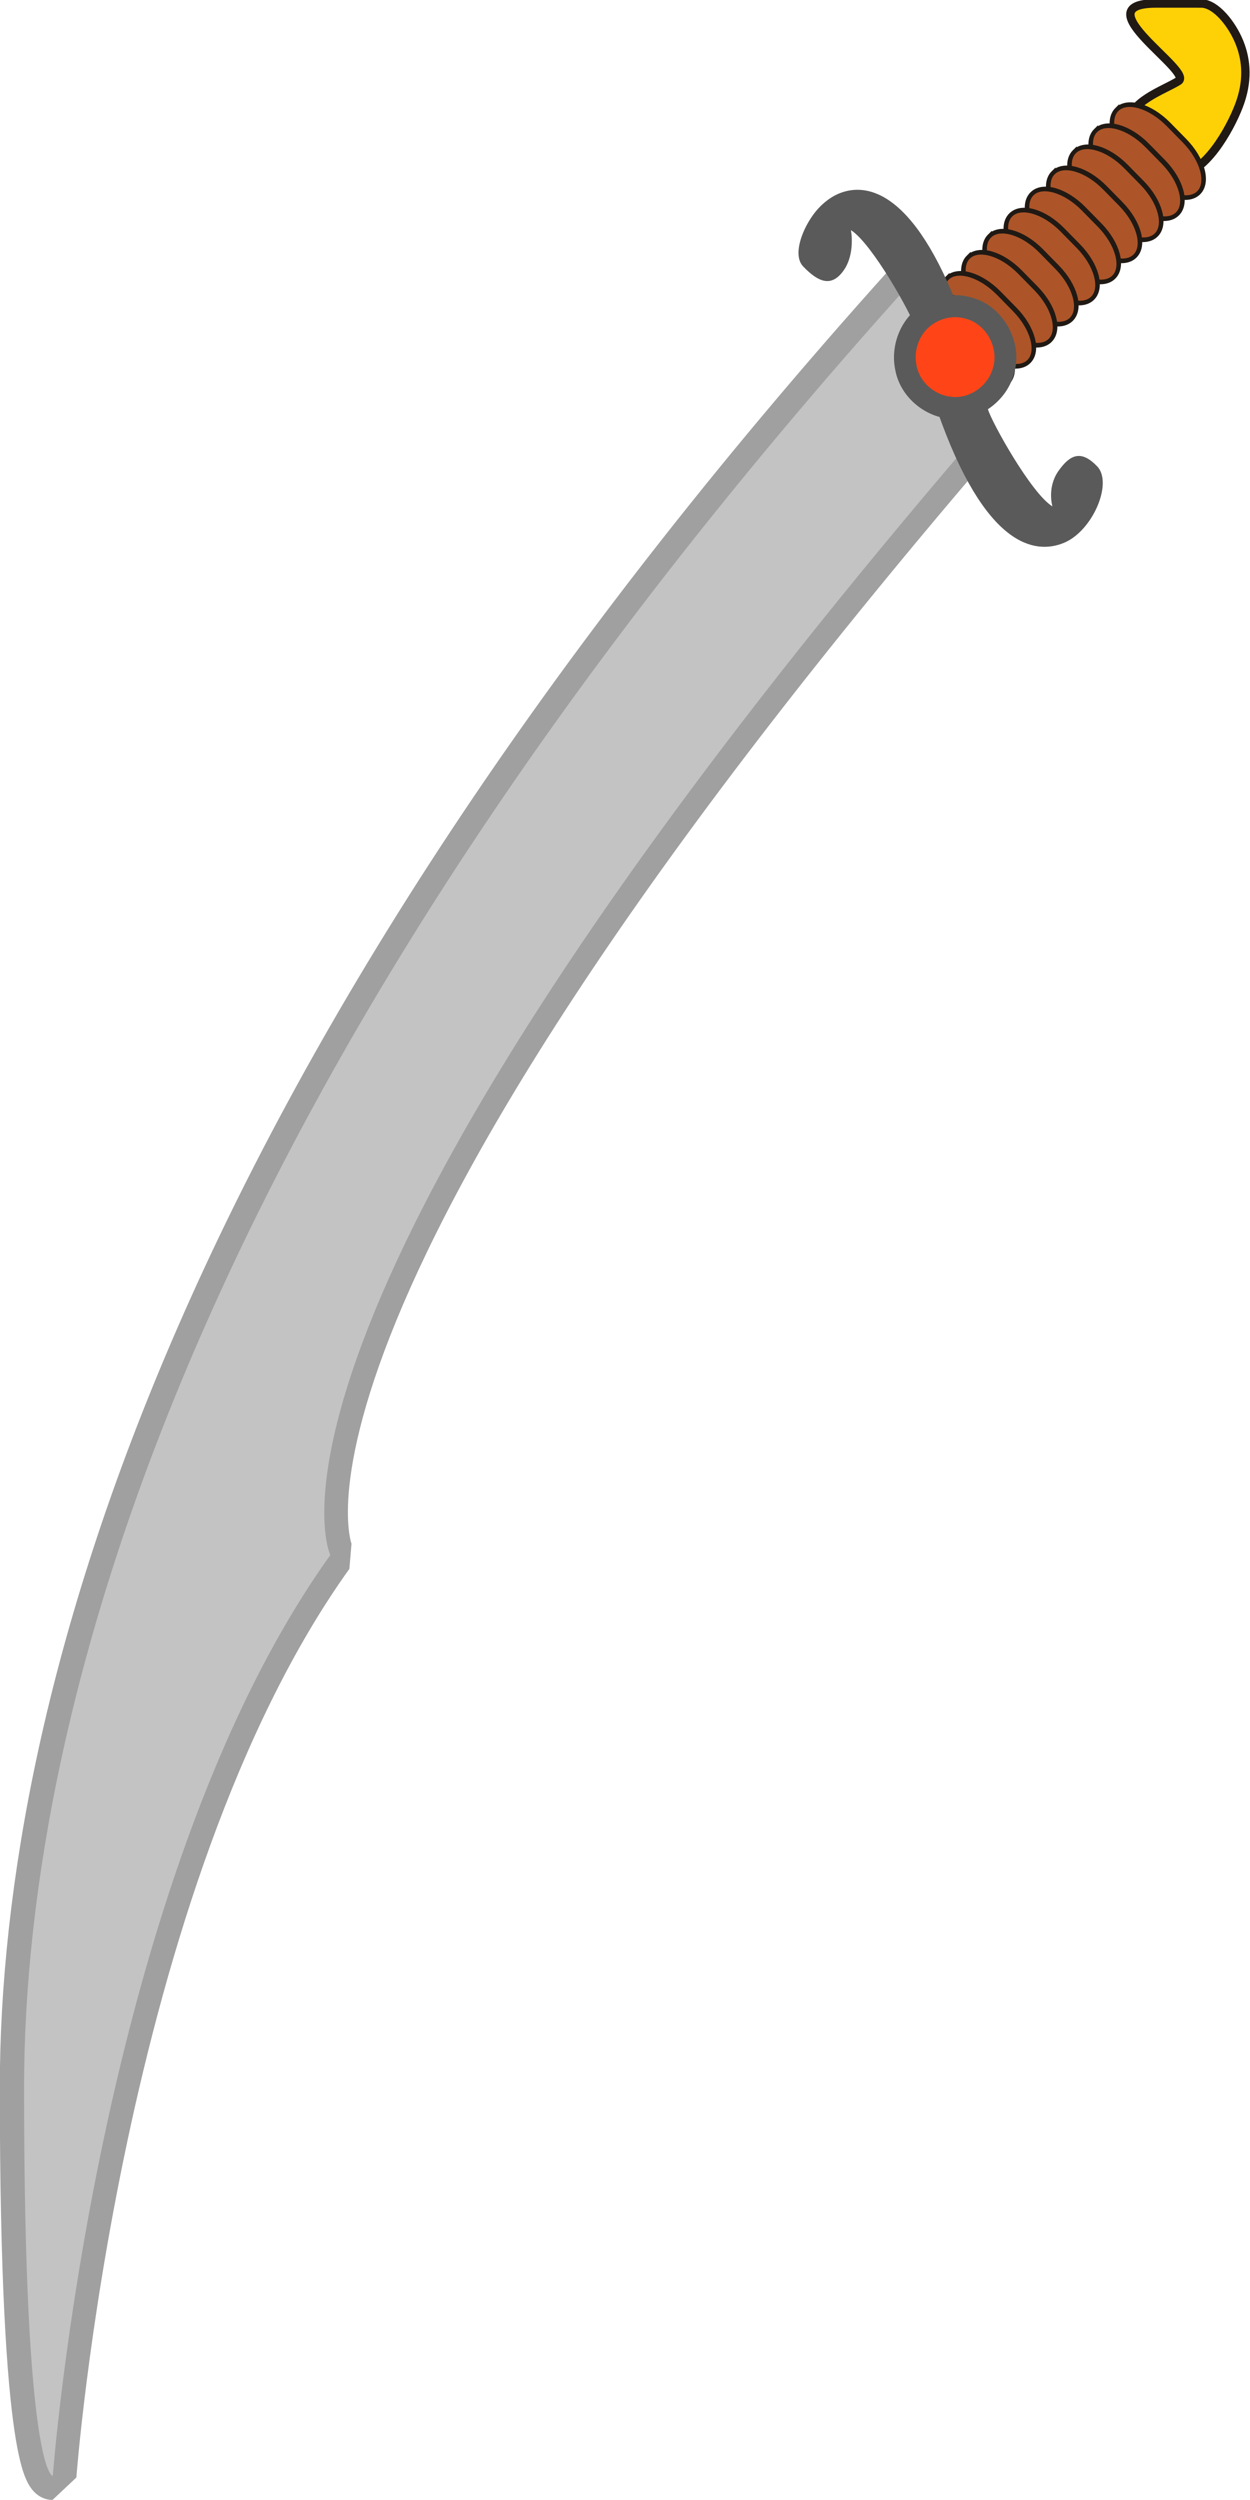 <svg xmlns="http://www.w3.org/2000/svg" viewBox="0 0 128 256"><defs><clipPath id="a"><path d="M224.18-209.31c-2.446-4.224-6.012-7.998-10.194-10.243-11.636-6.249-33.445-4.548-59.392 51.328-.163.328-11.33 29.548-12.602 32.776-2.036 5.165-21.826 33.538-31.29 38.005 0 0 3.178-7.646-1.141-15.127-4.32-7.48-8.824-9.813-16.24-3.537-7.416 6.276-.732 27.143 10.905 33.392 11.636 6.249 33.35 5.689 59.298-50.188.171-.345 11.438-30.724 12.696-33.916 2.028-5.145 21.649-33.293 31.156-37.928-.235.613-2.753 9.917 1.431 17.164 4.32 7.48 9.93 6.353 17.346.077 4.75-4.02 2.387-14.273-1.973-21.803z" fill-rule="evenodd" fill="#666"/></clipPath></defs><path d="M133.15 117.01c-4.24-70.097-19.03-75.326-19.03-75.326C110.57 17.712 87.408-9.78 87.408-9.78s1.251-1.225 17.589 15.457 35.118 51.069 37.436 115.31z" stroke-linejoin="bevel" fill-rule="evenodd" stroke="#a0a0a0" stroke-linecap="square" stroke-width="2.919" fill="#a0a0a0" transform="matrix(-1.2 -1.19 1.175 -1.215 121.758 345.644)"/><path d="M99.494 45.094c-77.27 90.198-65.67 114.145-65.67 114.145C9.92 192.584 5.406 253.537 5.406 253.537s-2.94 0-2.941-39.703S20.335 110.016 93.03 29.22z" fill-rule="evenodd" fill="#c3c3c3"/><path d="M141.52 145.58l1.966-1.926c3.231-3.165-4.527-1.285-4.247-2.376.28-1.092 1.28-2.965.358-3.993-.923-1.028-3.131-1.254-4.28-.078s-.377 4.138.241 5.58 1.568 2.288 2.66 2.759c1.092.47 2.664.66 3.302.034z" color="#000" stroke="#201914" stroke-width=".51" fill="#fed107" transform="matrix(-1.2 -1.19 1.175 -1.215 121.758 345.644)"/><g color="#000" stroke="#201914" stroke-width="2.094" fill="#ad5528"><path d="M85.449-260.1c4.77 3.938 1.954 15.03-6.313 24.87l-7.15 8.51c-8.268 9.84-18.763 14.592-23.533 10.654-4.77-3.939-1.954-15.03 6.313-24.87l7.151-8.511c8.267-9.84 18.763-14.591 23.532-10.652z" transform="matrix(-.224 .036 .002 .224 134.03 66.395)"/><path d="M95.222-252.03c4.77 3.938 1.954 15.03-6.313 24.87l-7.15 8.51c-8.268 9.84-18.764 14.592-23.533 10.654-4.77-3.939-1.954-15.03 6.313-24.87l7.151-8.51c8.267-9.84 18.763-14.592 23.532-10.653z" transform="matrix(-.224 .036 .002 .224 134.03 66.395)"/><path d="M104.99-243.96c4.77 3.938 1.954 15.03-6.313 24.87l-7.15 8.51c-8.268 9.84-18.763 14.592-23.533 10.654-4.77-3.939-1.954-15.03 6.313-24.87l7.15-8.511c8.268-9.84 18.764-14.591 23.533-10.653z" transform="matrix(-.224 .036 .002 .224 134.03 66.395)"/><path d="M114.77-235.89c4.77 3.938 1.954 15.03-6.313 24.87l-7.15 8.51c-8.268 9.84-18.763 14.592-23.533 10.654-4.77-3.939-1.954-15.03 6.313-24.87l7.15-8.511c8.268-9.84 18.764-14.591 23.533-10.652z" transform="matrix(-.224 .036 .002 .224 134.03 66.395)"/><path d="M124.54-227.82c4.77 3.938 1.954 15.03-6.313 24.87l-7.15 8.51c-8.268 9.84-18.763 14.592-23.533 10.653s-1.954-15.03 6.313-24.87l7.15-8.51c8.268-9.84 18.764-14.592 23.533-10.654z" transform="matrix(-.224 .036 .002 .224 134.03 66.395)"/><path d="M134.31-219.75c4.77 3.938 1.954 15.03-6.313 24.87l-7.15 8.51c-8.268 9.84-18.764 14.592-23.533 10.654-4.77-3.939-1.954-15.03 6.314-24.87l7.15-8.511c8.267-9.84 18.762-14.591 23.532-10.653z" transform="matrix(-.224 .036 .002 .224 134.03 66.395)"/><path d="M144.09-211.68c4.77 3.938 1.954 15.03-6.313 24.87l-7.15 8.51c-8.268 9.84-18.763 14.592-23.533 10.654-4.77-3.939-1.954-15.03 6.313-24.87l7.15-8.511c8.268-9.84 18.764-14.591 23.533-10.652z" transform="matrix(-.224 .036 .002 .224 134.03 66.395)"/><path d="M153.86-203.61c4.77 3.938 1.954 15.03-6.313 24.87l-7.15 8.51c-8.268 9.84-18.763 14.592-23.533 10.654-4.77-3.939-1.954-15.03 6.313-24.87l7.15-8.511c8.268-9.84 18.763-14.591 23.533-10.652z" transform="matrix(-.224 .036 .002 .224 134.03 66.395)"/><path d="M163.63-195.54c4.77 3.938 1.954 15.03-6.313 24.87l-7.15 8.51c-8.268 9.84-18.763 14.592-23.533 10.654-4.77-3.939-1.954-15.03 6.314-24.87l7.15-8.511c8.267-9.84 18.763-14.591 23.532-10.652z" transform="matrix(-.224 .036 .002 .224 134.03 66.395)"/><path d="M173.4-187.47c4.77 3.938 1.954 15.03-6.313 24.87l-7.15 8.51c-8.268 9.84-18.764 14.592-23.533 10.654-4.77-3.939-1.954-15.03 6.314-24.87l7.15-8.511c8.267-9.84 18.763-14.591 23.532-10.652z" transform="matrix(-.224 .036 .002 .224 134.03 66.395)"/></g><path d="M224.18-209.31c-2.446-4.224-6.012-7.998-10.194-10.243-11.636-6.249-33.445-4.548-59.392 51.328-.163.328-11.33 29.548-12.602 32.776-2.036 5.165-21.826 33.538-31.29 38.005 0 0 3.178-7.646-1.141-15.127-4.32-7.48-8.824-9.813-16.24-3.537-7.416 6.276-.732 27.143 10.905 33.392 11.636 6.249 33.35 5.689 59.298-50.188.171-.345 11.438-30.724 12.696-33.916 2.028-5.145 21.649-33.293 31.156-37.928-.235.613-2.753 9.917 1.431 17.164 4.32 7.48 9.93 6.353 17.346.077 4.75-4.02 2.387-14.273-1.973-21.803z" clip-path="url(#a)" transform="matrix(-.239 -.024 -.023 .242 131.985 78.093)" fill-rule="evenodd" fill="#5a5a5a"/><path d="M99.444 30.456c3.292.812 5.42 4.66 4.354 7.931-.798 2.77-3.625 4.808-6.496 4.503-2.691-.215-5.151-2.315-5.632-5.036-.53-2.578.644-5.442 2.944-6.734 1.443-.852 3.213-1.145 4.83-.664z" fill="#5a5a5a"/><path d="M98.856 32.628c2.12.523 3.492 3.003 2.805 5.11-.514 1.784-2.335 3.097-4.185 2.9-1.734-.138-3.32-1.491-3.629-3.244-.342-1.66.415-3.506 1.897-4.339.93-.548 2.07-.737 3.112-.427z" fill="#ff4517"/></svg>